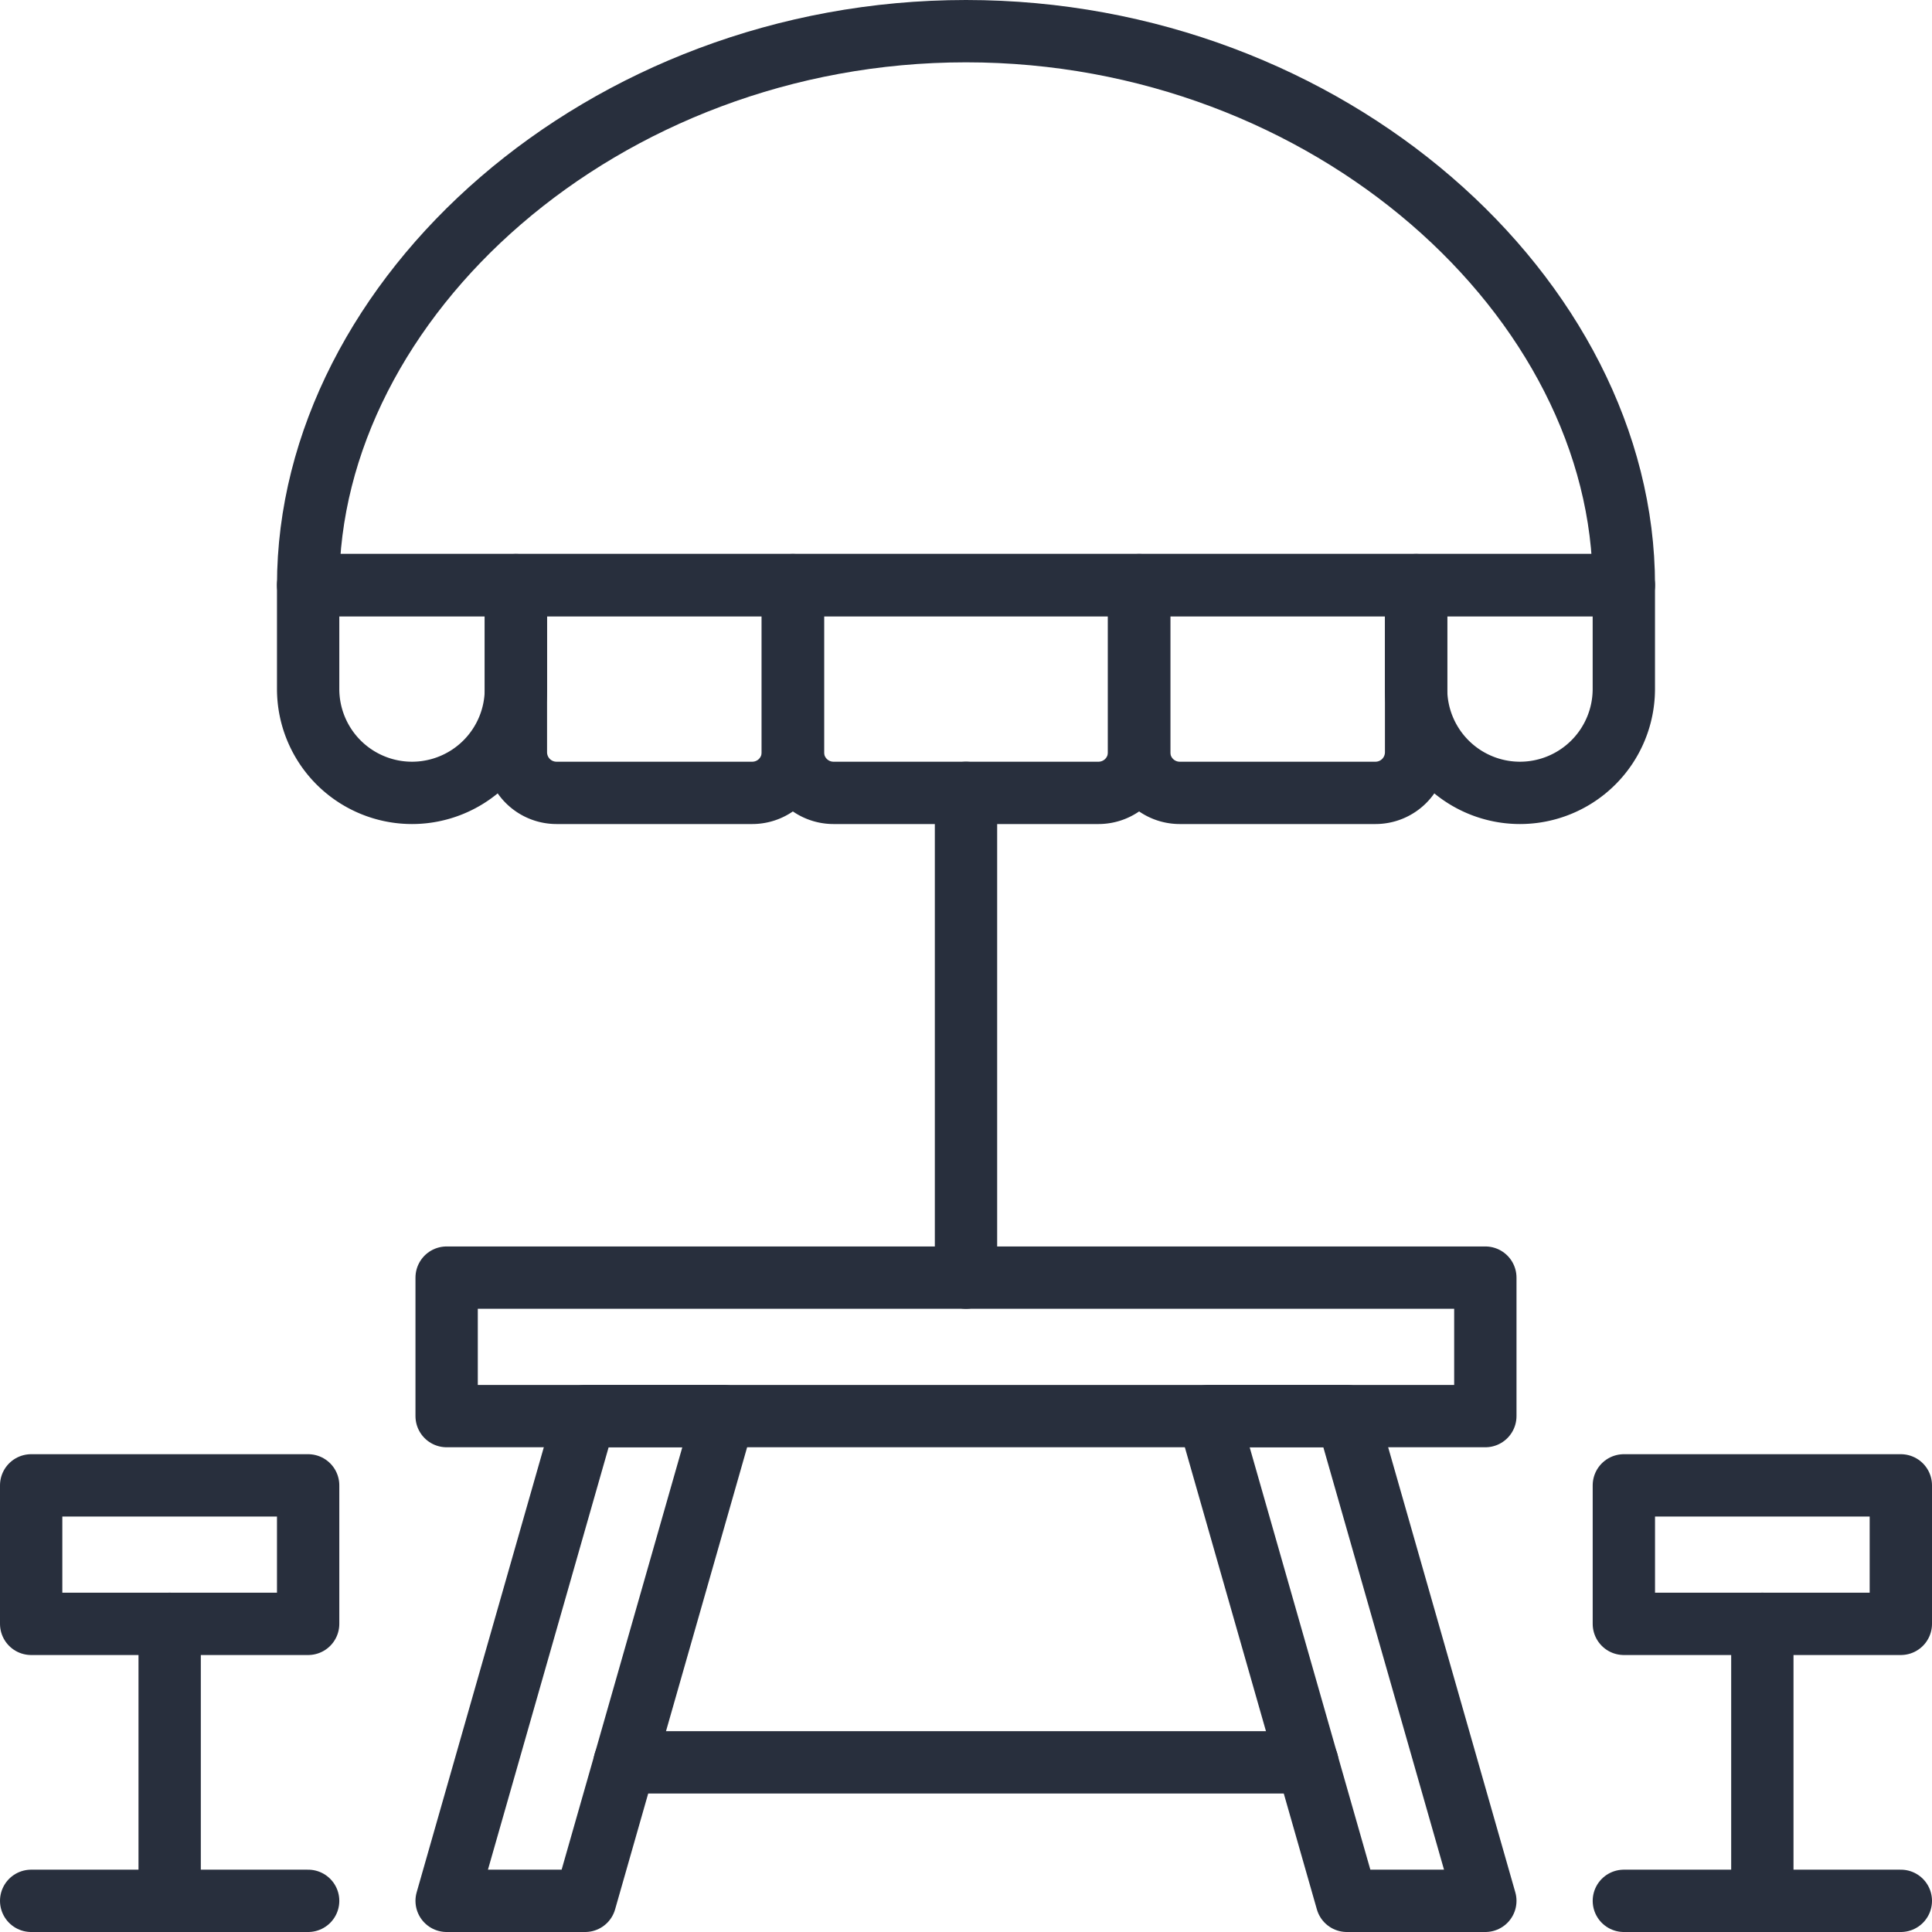 <svg xmlns="http://www.w3.org/2000/svg" width="71.3" height="71.3" viewBox="0 0 71.3 71.3">
  <g id="Group_11" data-name="Group 11" transform="translate(-15.35 -15.35)">
    <path id="Path_265" data-name="Path 265" d="M44.778,16.5C31.369,16.5,20.5,26.359,20.5,36.944H69.056C69.056,26.359,58.187,16.5,44.778,16.5Z" transform="translate(6.222)" fill="none" stroke="#282f3d" stroke-linecap="round" stroke-linejoin="round" stroke-width="2.3"/>
    <path id="Path_266" data-name="Path 266" d="M24.333,32.167h0A3.835,3.835,0,0,1,20.5,28.333V24.5h7.667v3.833A3.835,3.835,0,0,1,24.333,32.167Z" transform="translate(6.222 12.444)" fill="none" stroke="#282f3d" stroke-linecap="round" stroke-linejoin="round" stroke-width="2.3"/>
    <path id="Rectangle_463" data-name="Rectangle 463" d="M0,0H10.222a0,0,0,0,1,0,0V6.167a1.5,1.5,0,0,1-1.5,1.5H1.5A1.5,1.5,0,0,1,0,6.167V0A0,0,0,0,1,0,0Z" transform="translate(34.389 36.944)" fill="none" stroke="#282f3d" stroke-linecap="round" stroke-linejoin="round" stroke-width="2.3"/>
    <path id="Path_267" data-name="Path 267" d="M40.333,32.167h0a3.835,3.835,0,0,0,3.833-3.833V24.5H36.5v3.833A3.835,3.835,0,0,0,40.333,32.167Z" transform="translate(31.111 12.444)" fill="none" stroke="#282f3d" stroke-linecap="round" stroke-linejoin="round" stroke-width="2.3"/>
    <path id="Rectangle_464" data-name="Rectangle 464" d="M1.5,0H8.722a1.5,1.5,0,0,1,1.5,1.5V7.667a0,0,0,0,1,0,0H0a0,0,0,0,1,0,0V1.5A1.5,1.5,0,0,1,1.5,0Z" transform="translate(67.611 44.611) rotate(180)" fill="none" stroke="#282f3d" stroke-linecap="round" stroke-linejoin="round" stroke-width="2.3"/>
    <path id="Rectangle_465" data-name="Rectangle 465" d="M0,0H12.778a0,0,0,0,1,0,0V6.167a1.5,1.5,0,0,1-1.5,1.5H1.5A1.5,1.5,0,0,1,0,6.167V0A0,0,0,0,1,0,0Z" transform="translate(44.611 36.944)" fill="none" stroke="#282f3d" stroke-linecap="round" stroke-linejoin="round" stroke-width="2.3"/>
    <rect id="Rectangle_466" data-name="Rectangle 466" width="38.333" height="5.111" transform="translate(31.833 62.5)" stroke-width="2.3" stroke="#282f3d" stroke-linecap="round" stroke-linejoin="round" fill="none"/>
    <rect id="Rectangle_467" data-name="Rectangle 467" width="10.222" height="5.111" transform="translate(16.5 70.167)" stroke-width="2.3" stroke="#282f3d" stroke-linecap="round" stroke-linejoin="round" fill="none"/>
    <path id="Path_268" data-name="Path 268" d="M27.611,54.389H22.5L27.611,36.5h5.111Z" transform="translate(9.333 31.111)" fill="none" stroke="#282f3d" stroke-linecap="round" stroke-linejoin="round" stroke-width="2.3"/>
    <rect id="Rectangle_468" data-name="Rectangle 468" width="10.222" height="5.111" transform="translate(85.5 75.278) rotate(180)" stroke-width="2.3" stroke="#282f3d" stroke-linecap="round" stroke-linejoin="round" fill="none"/>
    <path id="Path_269" data-name="Path 269" d="M38.611,54.389h5.111L38.611,36.5H33.5Z" transform="translate(26.444 31.111)" fill="none" stroke="#282f3d" stroke-linecap="round" stroke-linejoin="round" stroke-width="2.3"/>
    <line id="Line_1" data-name="Line 1" y2="17.889" transform="translate(51 44.611)" fill="none" stroke="#282f3d" stroke-linecap="round" stroke-linejoin="round" stroke-width="2.3"/>
    <line id="Line_2" data-name="Line 2" x1="25.198" transform="translate(38.401 80.389)" fill="none" stroke="#282f3d" stroke-linecap="round" stroke-linejoin="round" stroke-width="2.3"/>
    <line id="Line_3" data-name="Line 3" x2="10.222" transform="translate(16.5 85.5)" fill="none" stroke="#282f3d" stroke-linecap="round" stroke-linejoin="round" stroke-width="2.3"/>
    <line id="Line_4" data-name="Line 4" y2="10.222" transform="translate(21.611 75.278)" fill="none" stroke="#282f3d" stroke-linecap="round" stroke-linejoin="round" stroke-width="2.3"/>
    <line id="Line_5" data-name="Line 5" y2="10.222" transform="translate(80.389 75.278)" fill="none" stroke="#282f3d" stroke-linecap="round" stroke-linejoin="round" stroke-width="2.3"/>
    <line id="Line_6" data-name="Line 6" x2="10.222" transform="translate(75.278 85.5)" fill="none" stroke="#282f3d" stroke-linecap="round" stroke-linejoin="round" stroke-width="2.3"/>
  </g>
</svg>

